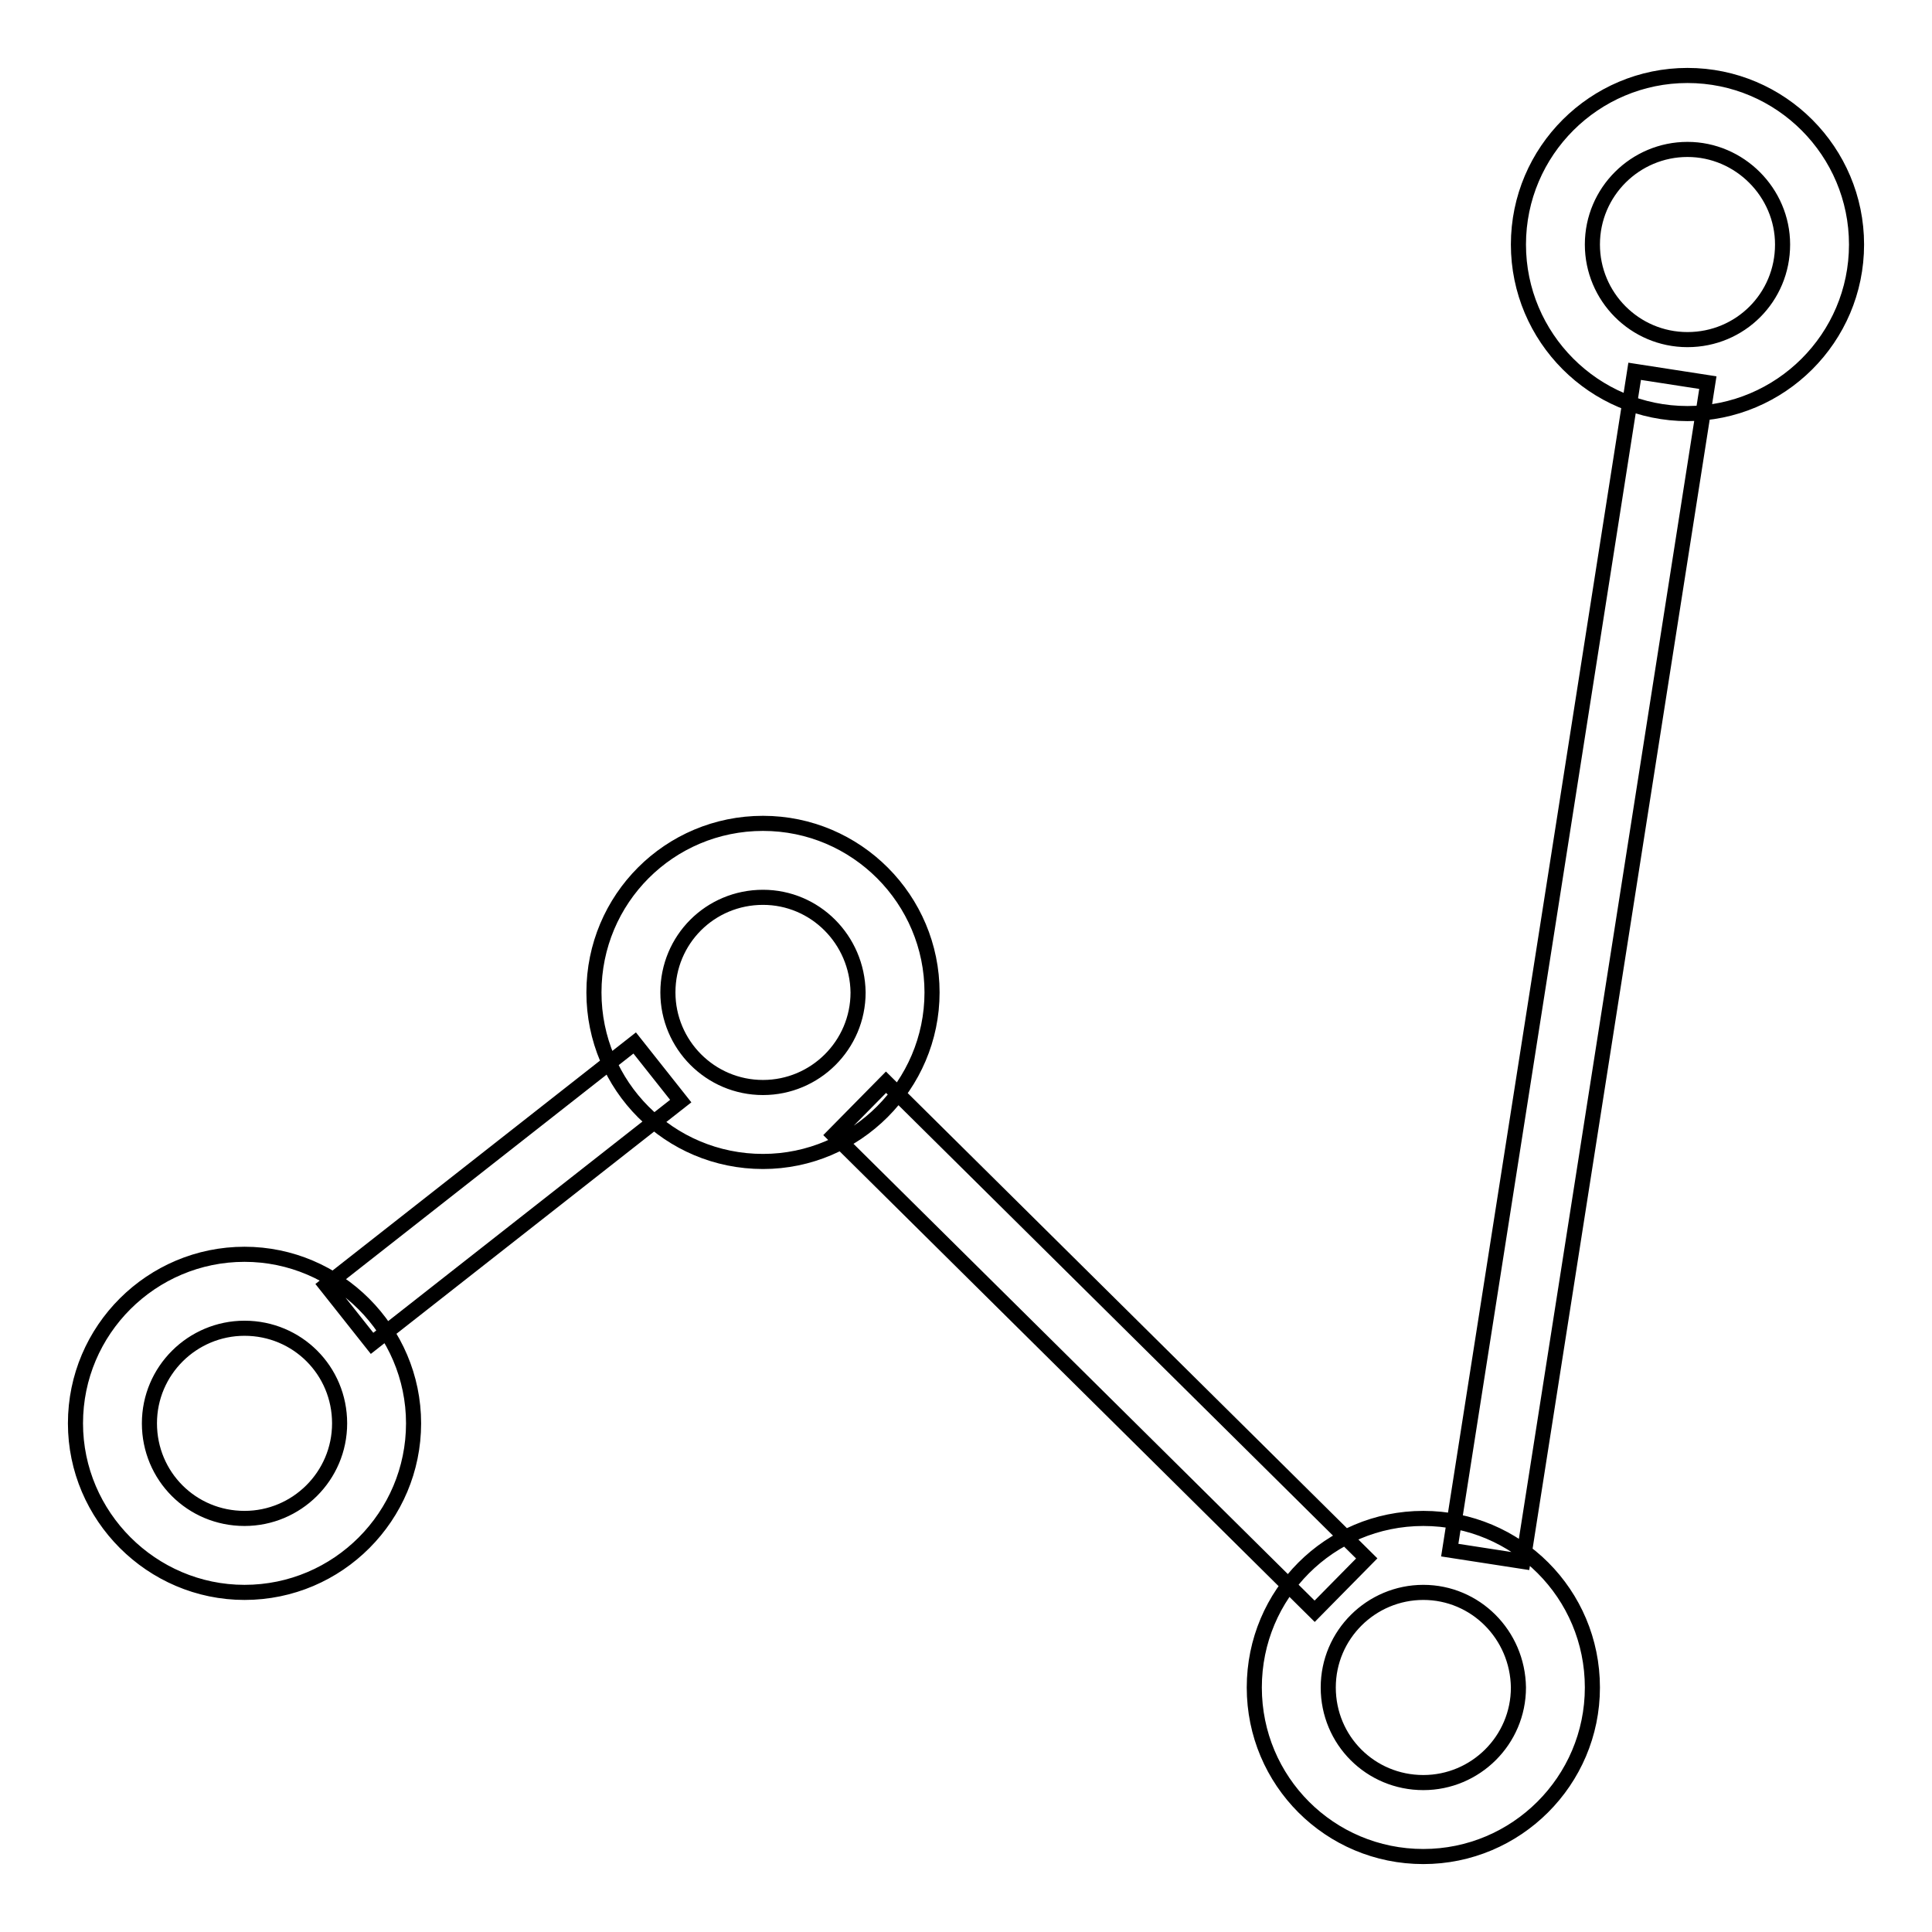 <?xml version="1.0" encoding="utf-8"?>
<!-- Svg Vector Icons : http://www.onlinewebfonts.com/icon -->
<!DOCTYPE svg PUBLIC "-//W3C//DTD SVG 1.1//EN" "http://www.w3.org/Graphics/SVG/1.1/DTD/svg11.dtd">
<svg version="1.1" xmlns="http://www.w3.org/2000/svg" xmlns:xlink="http://www.w3.org/1999/xlink" x="0px" y="0px" viewBox="0 0 256 256" enable-background="new 0 0 256 256" xml:space="preserve">
<g> <path stroke-width="2" fill-opacity="0" stroke="#000000"  d="M32.4,211C20.1,211,10,200.9,10,188.6c0-12.4,10.1-22.4,22.4-22.4s22.4,10.1,22.4,22.4 C54.8,200.9,44.8,211,32.4,211z M32.4,176c-6.9,0-12.6,5.6-12.6,12.6s5.6,12.6,12.6,12.6c6.9,0,12.6-5.6,12.6-12.6 S39.4,176,32.4,176z M101.1,153.9c-12.4,0-22.4-10-22.4-22.4c0-12.4,10-22.4,22.4-22.4c12.4,0,22.4,10.1,22.4,22.4 C123.5,143.8,113.4,153.9,101.1,153.9z M101.1,118.9c-7,0-12.6,5.6-12.6,12.6c0,6.9,5.6,12.6,12.6,12.6c6.9,0,12.6-5.6,12.6-12.6 C113.6,124.5,108,118.9,101.1,118.9z M188.6,246c-12.4,0-22.4-10-22.4-22.4c0-12.4,10-22.4,22.4-22.4c12.4,0,22.4,10,22.4,22.4 C211,236,200.9,246,188.6,246L188.6,246z M188.6,211c-6.9,0-12.6,5.6-12.6,12.6c0,7,5.6,12.6,12.6,12.6c6.9,0,12.6-5.6,12.6-12.6 C201.1,216.6,195.5,211,188.6,211z M223.6,54.8c-12.4,0-22.4-10.1-22.4-22.4c0-12.4,10.1-22.4,22.4-22.4 c12.4,0,22.4,10.1,22.4,22.4C246,44.8,235.9,54.8,223.6,54.8z M223.6,19.8c-6.9,0-12.6,5.6-12.6,12.6c0,6.9,5.6,12.6,12.6,12.6 s12.6-5.6,12.6-12.6C236.2,25.5,230.5,19.8,223.6,19.8z M84.1,138.2l6.1,7.7L49.3,178l-6.1-7.7L84.1,138.2z M117.4,143.4l63.7,63.1 l-6.9,7l-63.7-63.1L117.4,143.4z M216.6,49.2l9.7,1.5l-24.5,156.2l-9.7-1.5L216.6,49.2z"/></g>
</svg>